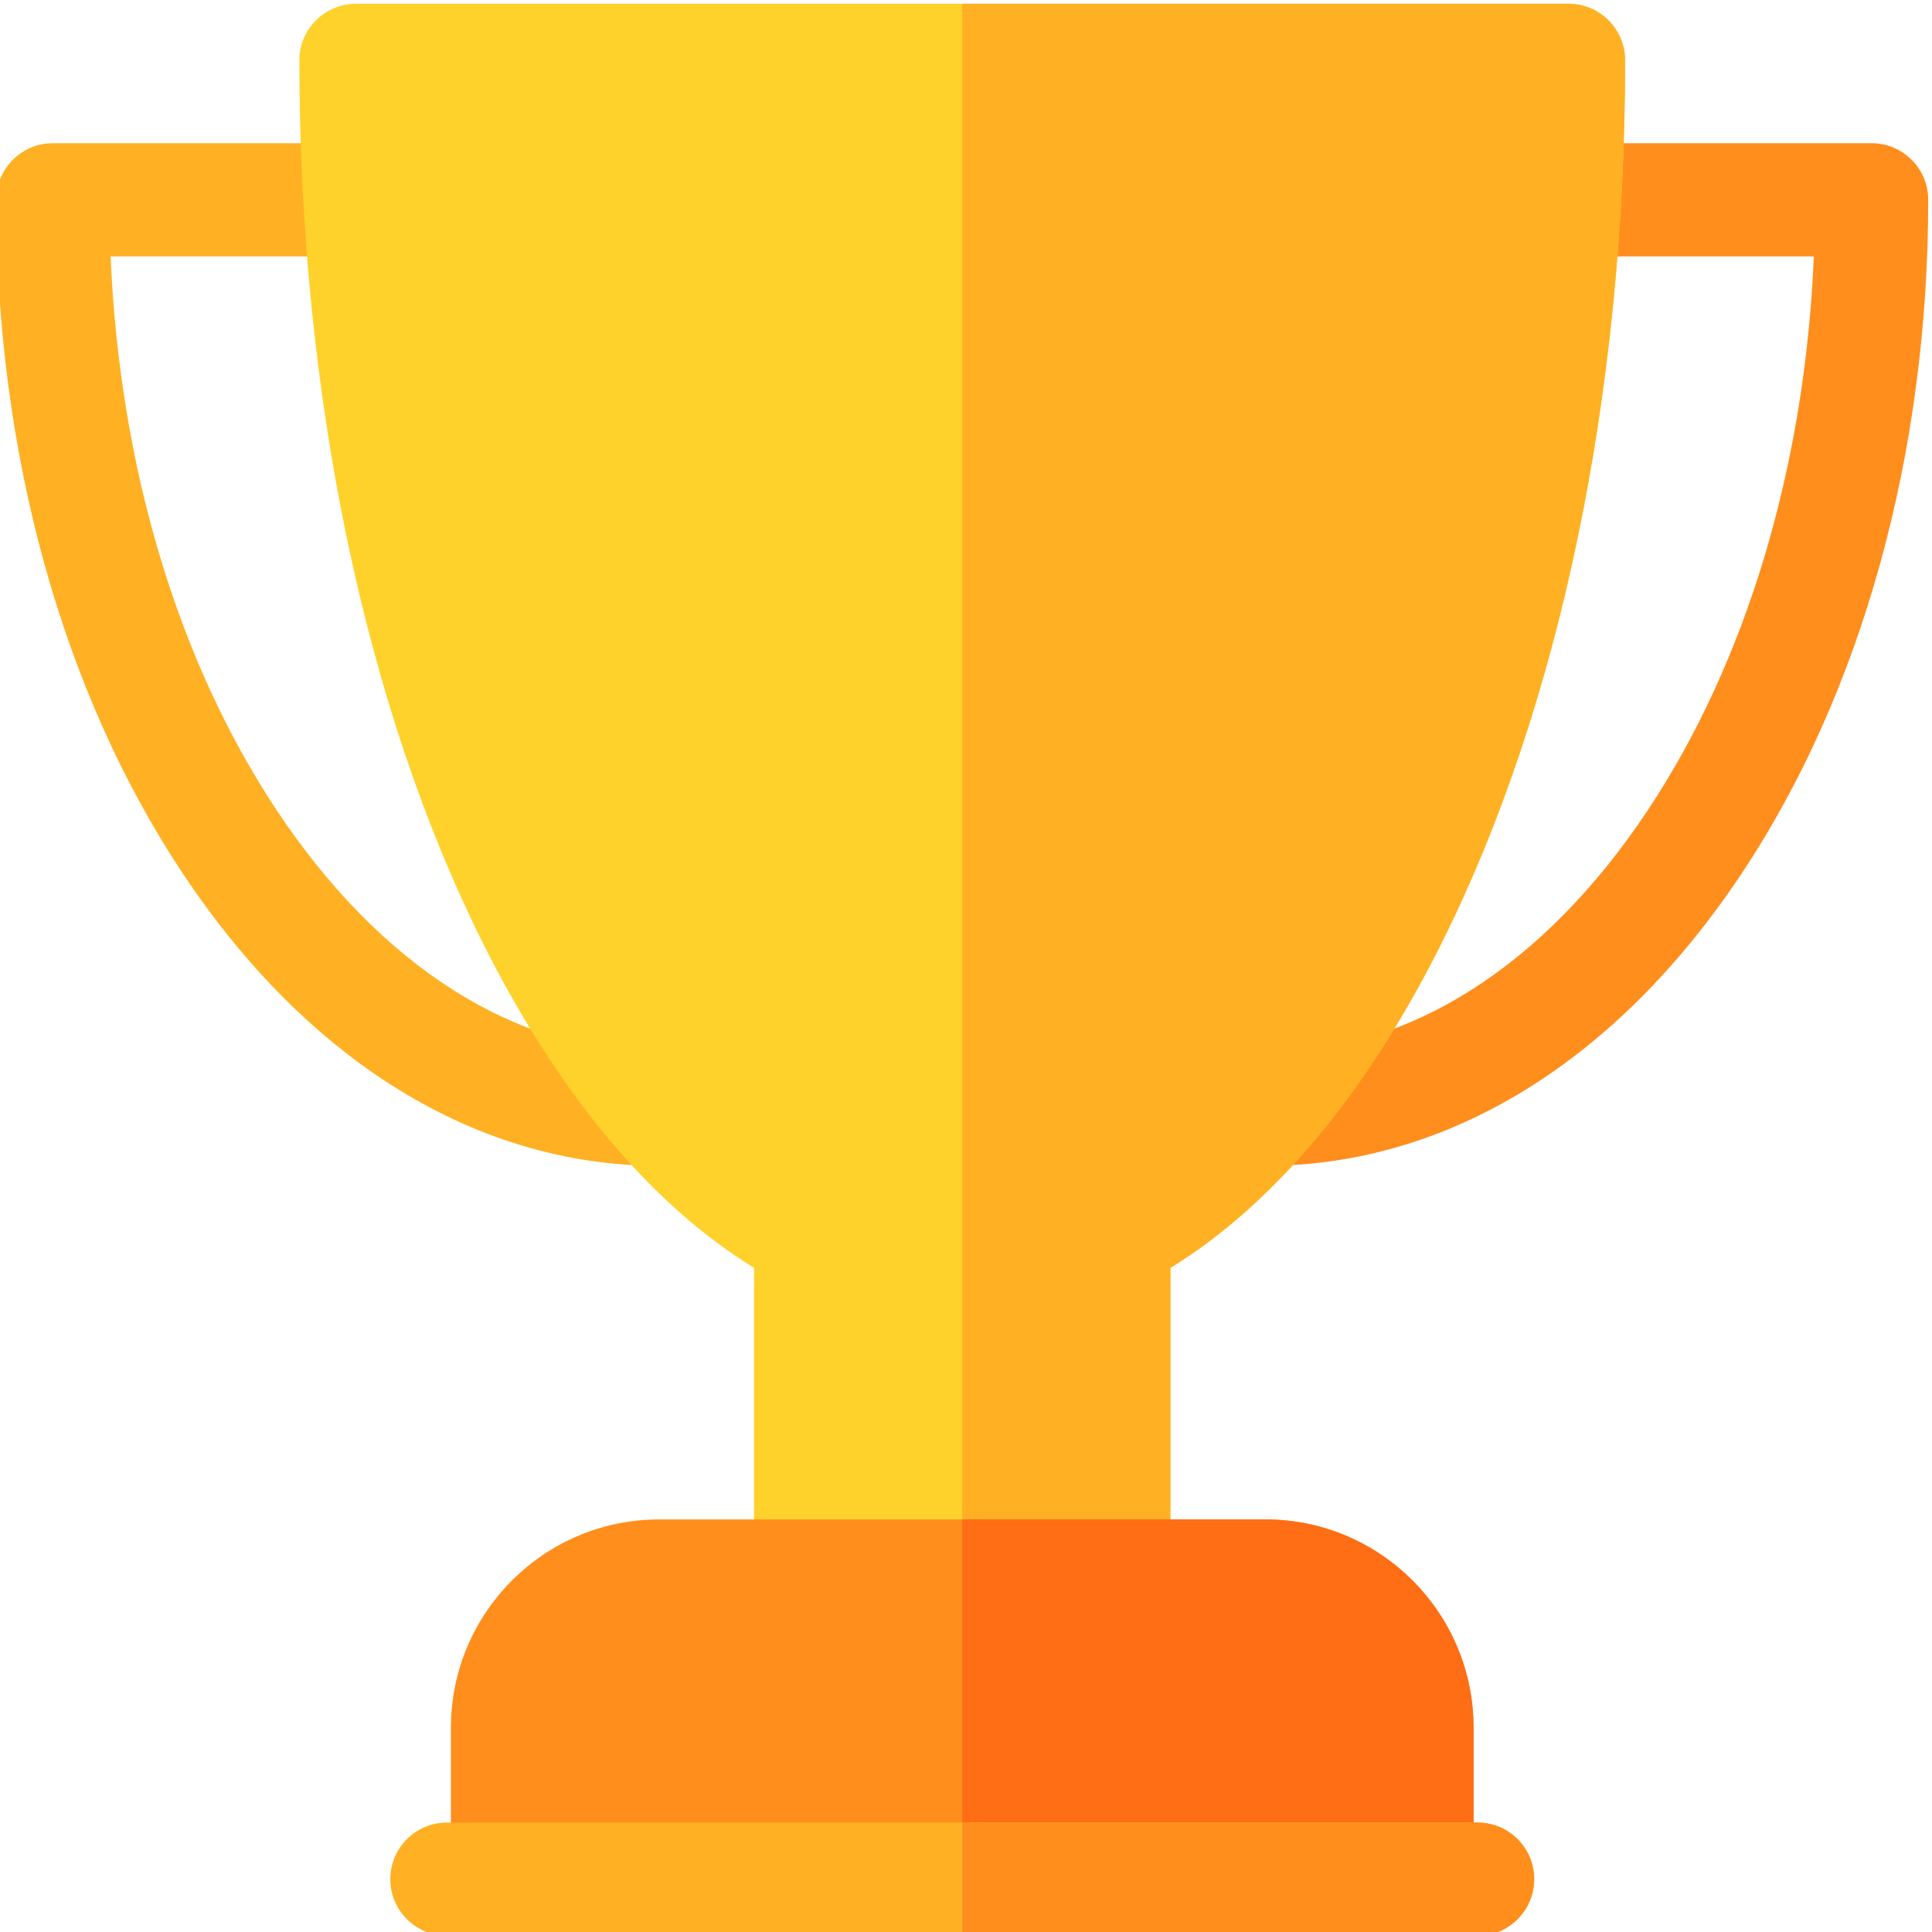 <svg xmlns="http://www.w3.org/2000/svg" height="511pt" version="1.1" viewBox="1 0 512 511" width="511pt">
<g id="surface1">
<path d="M 336.668 308.453 C 328.406 308.453 321.695 301.766 321.672 293.496 C 321.645 285.215 328.34 278.477 336.625 278.453 C 374.305 278.336 410.152 255.586 437.562 214.391 C 463.871 174.852 479.328 123.145 481.684 67.453 L 415.613 67.453 C 407.328 67.453 400.613 60.738 400.613 52.453 C 400.613 44.168 407.328 37.453 415.613 37.453 L 497 37.453 C 505.285 37.453 512 44.168 512 52.453 C 512 119.664 494.434 183.074 462.543 231.012 C 429.41 280.801 384.727 308.305 336.719 308.453 C 336.703 308.453 336.688 308.453 336.668 308.453 Z M 336.668 308.453 " style=" stroke:none;fill-rule:nonzero;fill:rgb(100%,55.686%,11.373%);fill-opacity:1;" />
<path d="M 175.332 308.453 C 175.312 308.453 175.301 308.453 175.285 308.453 C 127.277 308.305 82.59 280.801 49.461 231.012 C 17.566 183.074 0 119.664 0 52.453 C 0 44.168 6.715 37.453 15 37.453 L 96.387 37.453 C 104.672 37.453 111.387 44.168 111.387 52.453 C 111.387 60.738 104.672 67.453 96.387 67.453 L 30.316 67.453 C 32.672 123.145 48.129 174.852 74.438 214.391 C 101.848 255.586 137.695 278.336 175.375 278.453 C 183.66 278.477 190.355 285.215 190.328 293.496 C 190.305 301.766 183.594 308.449 175.332 308.453 Z M 175.332 308.453 " style=" stroke:none;fill-rule:nonzero;fill:rgb(100%,69.02%,13.725%);fill-opacity:1;" />
<path d="M 416.668 0.5 L 95.332 0.5 C 87.051 0.5 80.332 7.215 80.332 15.5 C 80.332 103.613 97.609 186.691 128.977 249.426 C 149.074 289.617 173.652 318.793 200.832 335.496 L 200.832 417.164 C 200.832 425.449 207.551 432.164 215.832 432.164 L 296.168 432.164 C 304.453 432.164 311.168 425.449 311.168 417.164 L 311.168 335.496 C 338.348 318.797 362.93 289.617 383.023 249.426 C 414.391 186.691 431.668 103.613 431.668 15.5 C 431.668 7.215 424.953 0.5 416.668 0.5 Z M 416.668 0.5 " style=" stroke:none;fill-rule:nonzero;fill:rgb(100%,81.961%,16.863%);fill-opacity:1;" />
<path d="M 311.168 417.164 L 311.168 335.496 C 338.348 318.797 362.93 289.617 383.023 249.426 C 414.391 186.691 431.668 103.613 431.668 15.5 C 431.668 7.215 424.953 0.5 416.668 0.5 L 256 0.5 L 256 432.164 L 296.168 432.164 C 304.453 432.164 311.168 425.449 311.168 417.164 Z M 311.168 417.164 " style=" stroke:none;fill-rule:nonzero;fill:rgb(100%,69.02%,13.725%);fill-opacity:1;" />
<path d="M 336.332 402.164 L 175.668 402.164 C 145.25 402.164 120.5 426.914 120.5 457.332 L 120.5 497.5 C 120.5 505.781 127.215 512.496 135.5 512.496 L 376.5 512.496 C 384.785 512.496 391.5 505.781 391.5 497.5 L 391.5 457.332 C 391.5 426.914 366.754 402.164 336.332 402.164 Z M 336.332 402.164 " style=" stroke:none;fill-rule:nonzero;fill:rgb(100%,55.686%,11.373%);fill-opacity:1;" />
<path d="M 336.332 402.164 L 256 402.164 L 256 512.496 L 376.5 512.496 C 384.785 512.496 391.5 505.781 391.5 497.5 L 391.5 457.332 C 391.5 426.914 366.754 402.164 336.332 402.164 Z M 336.332 402.164 " style=" stroke:none;fill-rule:nonzero;fill:rgb(100%,42.745%,8.235%);fill-opacity:1;" />
<path d="M 392.566 512.496 L 119.434 512.496 C 111.152 512.496 104.434 505.781 104.434 497.5 C 104.434 489.215 111.152 482.5 119.434 482.5 L 392.566 482.5 C 400.852 482.5 407.566 489.215 407.566 497.5 C 407.566 505.781 400.852 512.496 392.566 512.496 Z M 392.566 512.496 " style=" stroke:none;fill-rule:nonzero;fill:rgb(100%,69.02%,13.725%);fill-opacity:1;" />
<path d="M 392.566 482.5 L 256 482.5 L 256 512.496 L 392.566 512.496 C 400.852 512.496 407.566 505.781 407.566 497.5 C 407.566 489.215 400.852 482.5 392.566 482.5 Z M 392.566 482.5 " style=" stroke:none;fill-rule:nonzero;fill:rgb(100%,55.686%,11.373%);fill-opacity:1;" />
</g>
</svg>